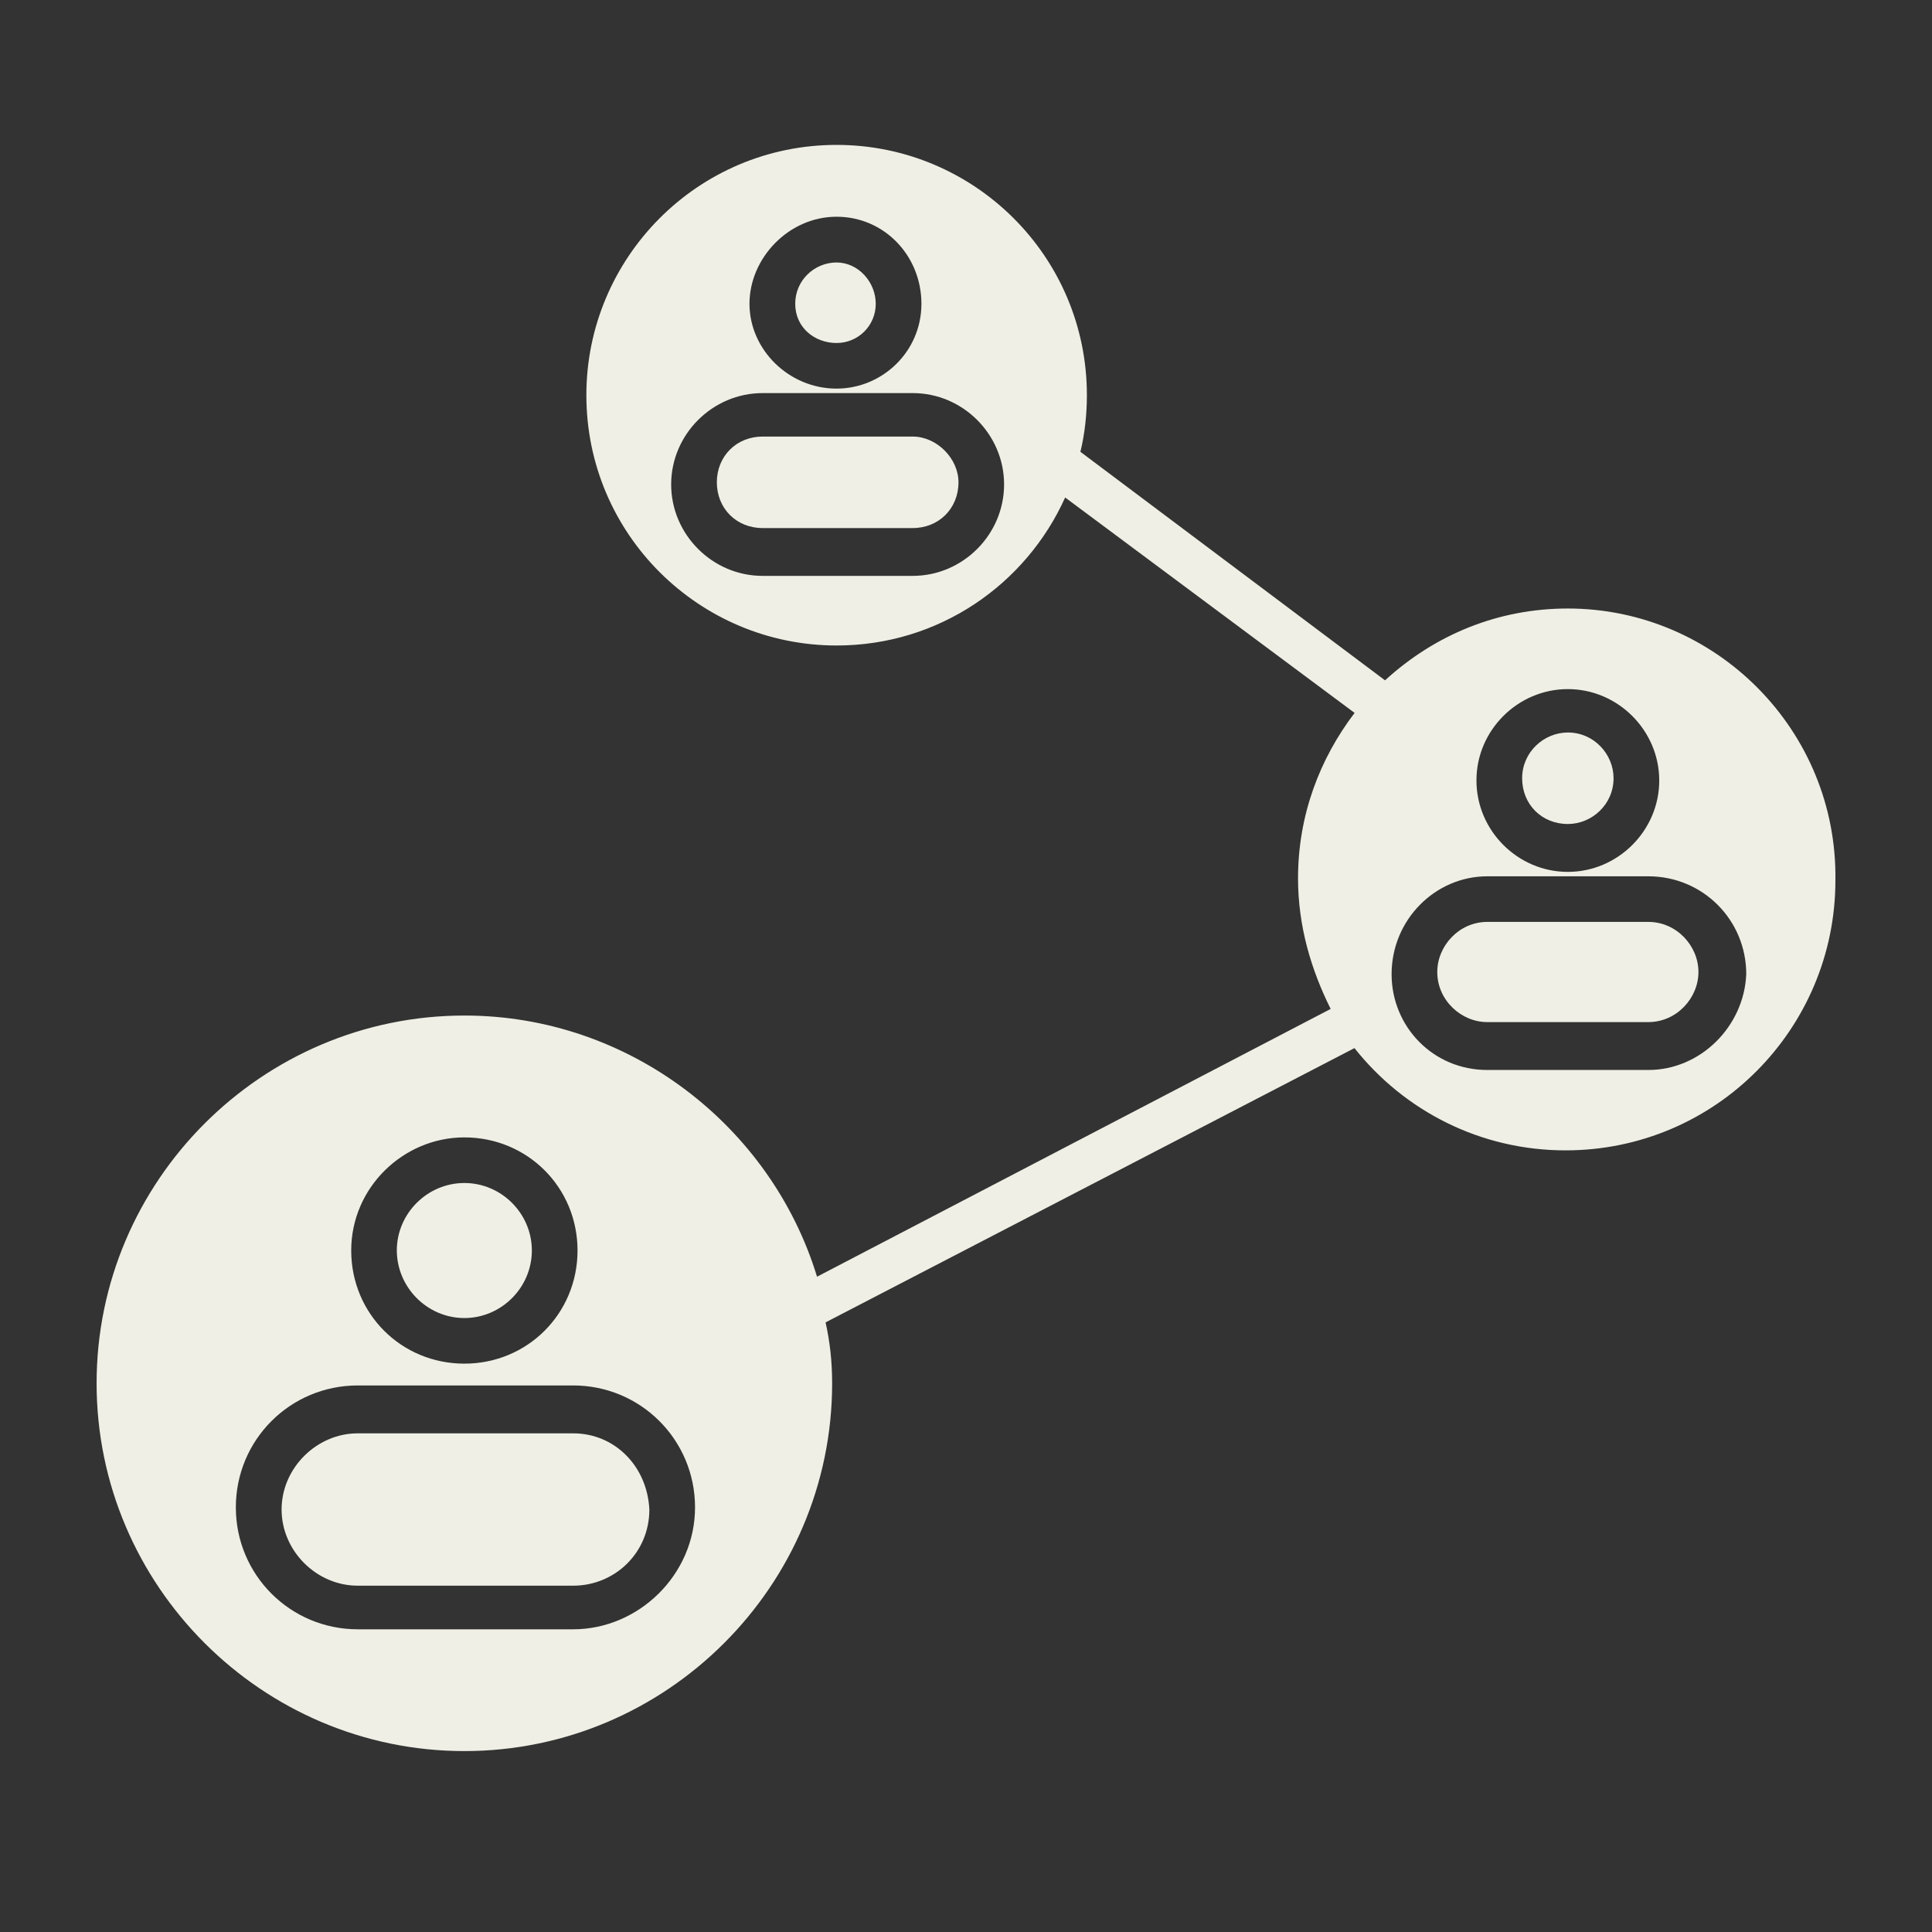<svg width="28" height="28" viewBox="0 0 28 28" fill="none" xmlns="http://www.w3.org/2000/svg">
<rect x="0" y="0" width="28" height="28" fill="#333333" stroke="none"/>
<path d="M22.722 8.819C21.713 8.819 20.798 9.197 20.073 9.86L15.658 6.548C15.72 6.295 15.752 6.012 15.752 5.727C15.752 3.709 14.113 2.1 12.125 2.1C10.107 2.1 8.498 3.74 8.498 5.727C8.498 7.746 10.138 9.355 12.125 9.355C13.607 9.355 14.869 8.471 15.437 7.21L19.632 10.332C19.127 10.995 18.812 11.814 18.812 12.729C18.812 13.423 19.002 14.054 19.285 14.622L11.841 18.503C11.178 16.327 9.127 14.718 6.731 14.718C3.798 14.718 1.4 17.114 1.4 20.048C1.4 22.981 3.798 25.378 6.73 25.378C9.664 25.378 12.06 22.98 12.06 20.048C12.06 19.733 12.028 19.449 11.965 19.165L19.63 15.19C20.355 16.104 21.459 16.672 22.689 16.672C24.865 16.672 26.6 14.905 26.6 12.761C26.633 10.585 24.866 8.819 22.722 8.819ZM12.124 3.141C12.818 3.141 13.354 3.709 13.354 4.403C13.354 5.097 12.786 5.632 12.124 5.632C11.43 5.632 10.862 5.064 10.862 4.403C10.862 3.741 11.43 3.141 12.124 3.141ZM13.228 8.346H11.052C10.326 8.346 9.727 7.747 9.727 7.021C9.727 6.295 10.326 5.697 11.052 5.697H13.228C13.954 5.697 14.552 6.295 14.552 7.021C14.552 7.747 13.954 8.346 13.228 8.346ZM6.73 16.484C7.644 16.484 8.37 17.209 8.37 18.123C8.37 19.038 7.644 19.763 6.73 19.763C5.815 19.763 5.09 19.038 5.09 18.123C5.09 17.209 5.847 16.484 6.73 16.484ZM8.307 23.613H5.185C4.206 23.613 3.418 22.824 3.418 21.846C3.418 20.867 4.206 20.079 5.185 20.079H8.307C9.285 20.079 10.073 20.867 10.073 21.846C10.073 22.824 9.253 23.613 8.307 23.613ZM22.722 9.987C23.448 9.987 24.047 10.586 24.047 11.312C24.047 12.037 23.448 12.636 22.722 12.636C21.996 12.636 21.398 12.037 21.398 11.312C21.396 10.586 21.996 9.987 22.722 9.987ZM23.889 15.507H21.555C20.767 15.507 20.168 14.876 20.168 14.119C20.168 13.331 20.799 12.7 21.555 12.7H23.889C24.677 12.7 25.308 13.331 25.308 14.119C25.276 14.876 24.645 15.507 23.889 15.507Z" fill="#EFEFE5"/>
<path d="M22.723 11.942C23.07 11.942 23.385 11.659 23.385 11.279C23.385 10.932 23.102 10.616 22.723 10.616C22.375 10.616 22.06 10.9 22.06 11.279C22.06 11.657 22.343 11.942 22.723 11.942Z" fill="#EFEFE5"/>
<path d="M23.889 13.361H21.555C21.145 13.361 20.83 13.709 20.83 14.087C20.83 14.497 21.177 14.813 21.555 14.813H23.889C24.299 14.813 24.615 14.465 24.615 14.087C24.615 13.708 24.299 13.361 23.889 13.361Z" fill="#EFEFE5"/>
<path d="M12.124 4.971C12.439 4.971 12.692 4.718 12.692 4.403C12.692 4.088 12.439 3.804 12.124 3.804C11.809 3.804 11.525 4.057 11.525 4.403C11.525 4.75 11.809 4.971 12.124 4.971Z" fill="#EFEFE5"/>
<path d="M13.228 6.327H11.052C10.674 6.327 10.389 6.611 10.389 6.99C10.389 7.368 10.672 7.653 11.052 7.653H13.228C13.606 7.653 13.891 7.37 13.891 6.99C13.891 6.643 13.575 6.327 13.228 6.327Z" fill="#EFEFE5"/>
<path d="M6.73 19.102C7.266 19.102 7.708 18.66 7.708 18.123C7.708 17.587 7.267 17.145 6.73 17.145C6.194 17.145 5.751 17.586 5.751 18.123C5.753 18.66 6.194 19.102 6.73 19.102Z" fill="#EFEFE5"/>
<path d="M8.307 20.773H5.185C4.586 20.773 4.081 21.279 4.081 21.877C4.081 22.476 4.586 22.981 5.185 22.981H8.307C8.906 22.981 9.411 22.508 9.411 21.877C9.38 21.247 8.907 20.773 8.307 20.773Z" fill="#EFEFE5"/>
</svg>
